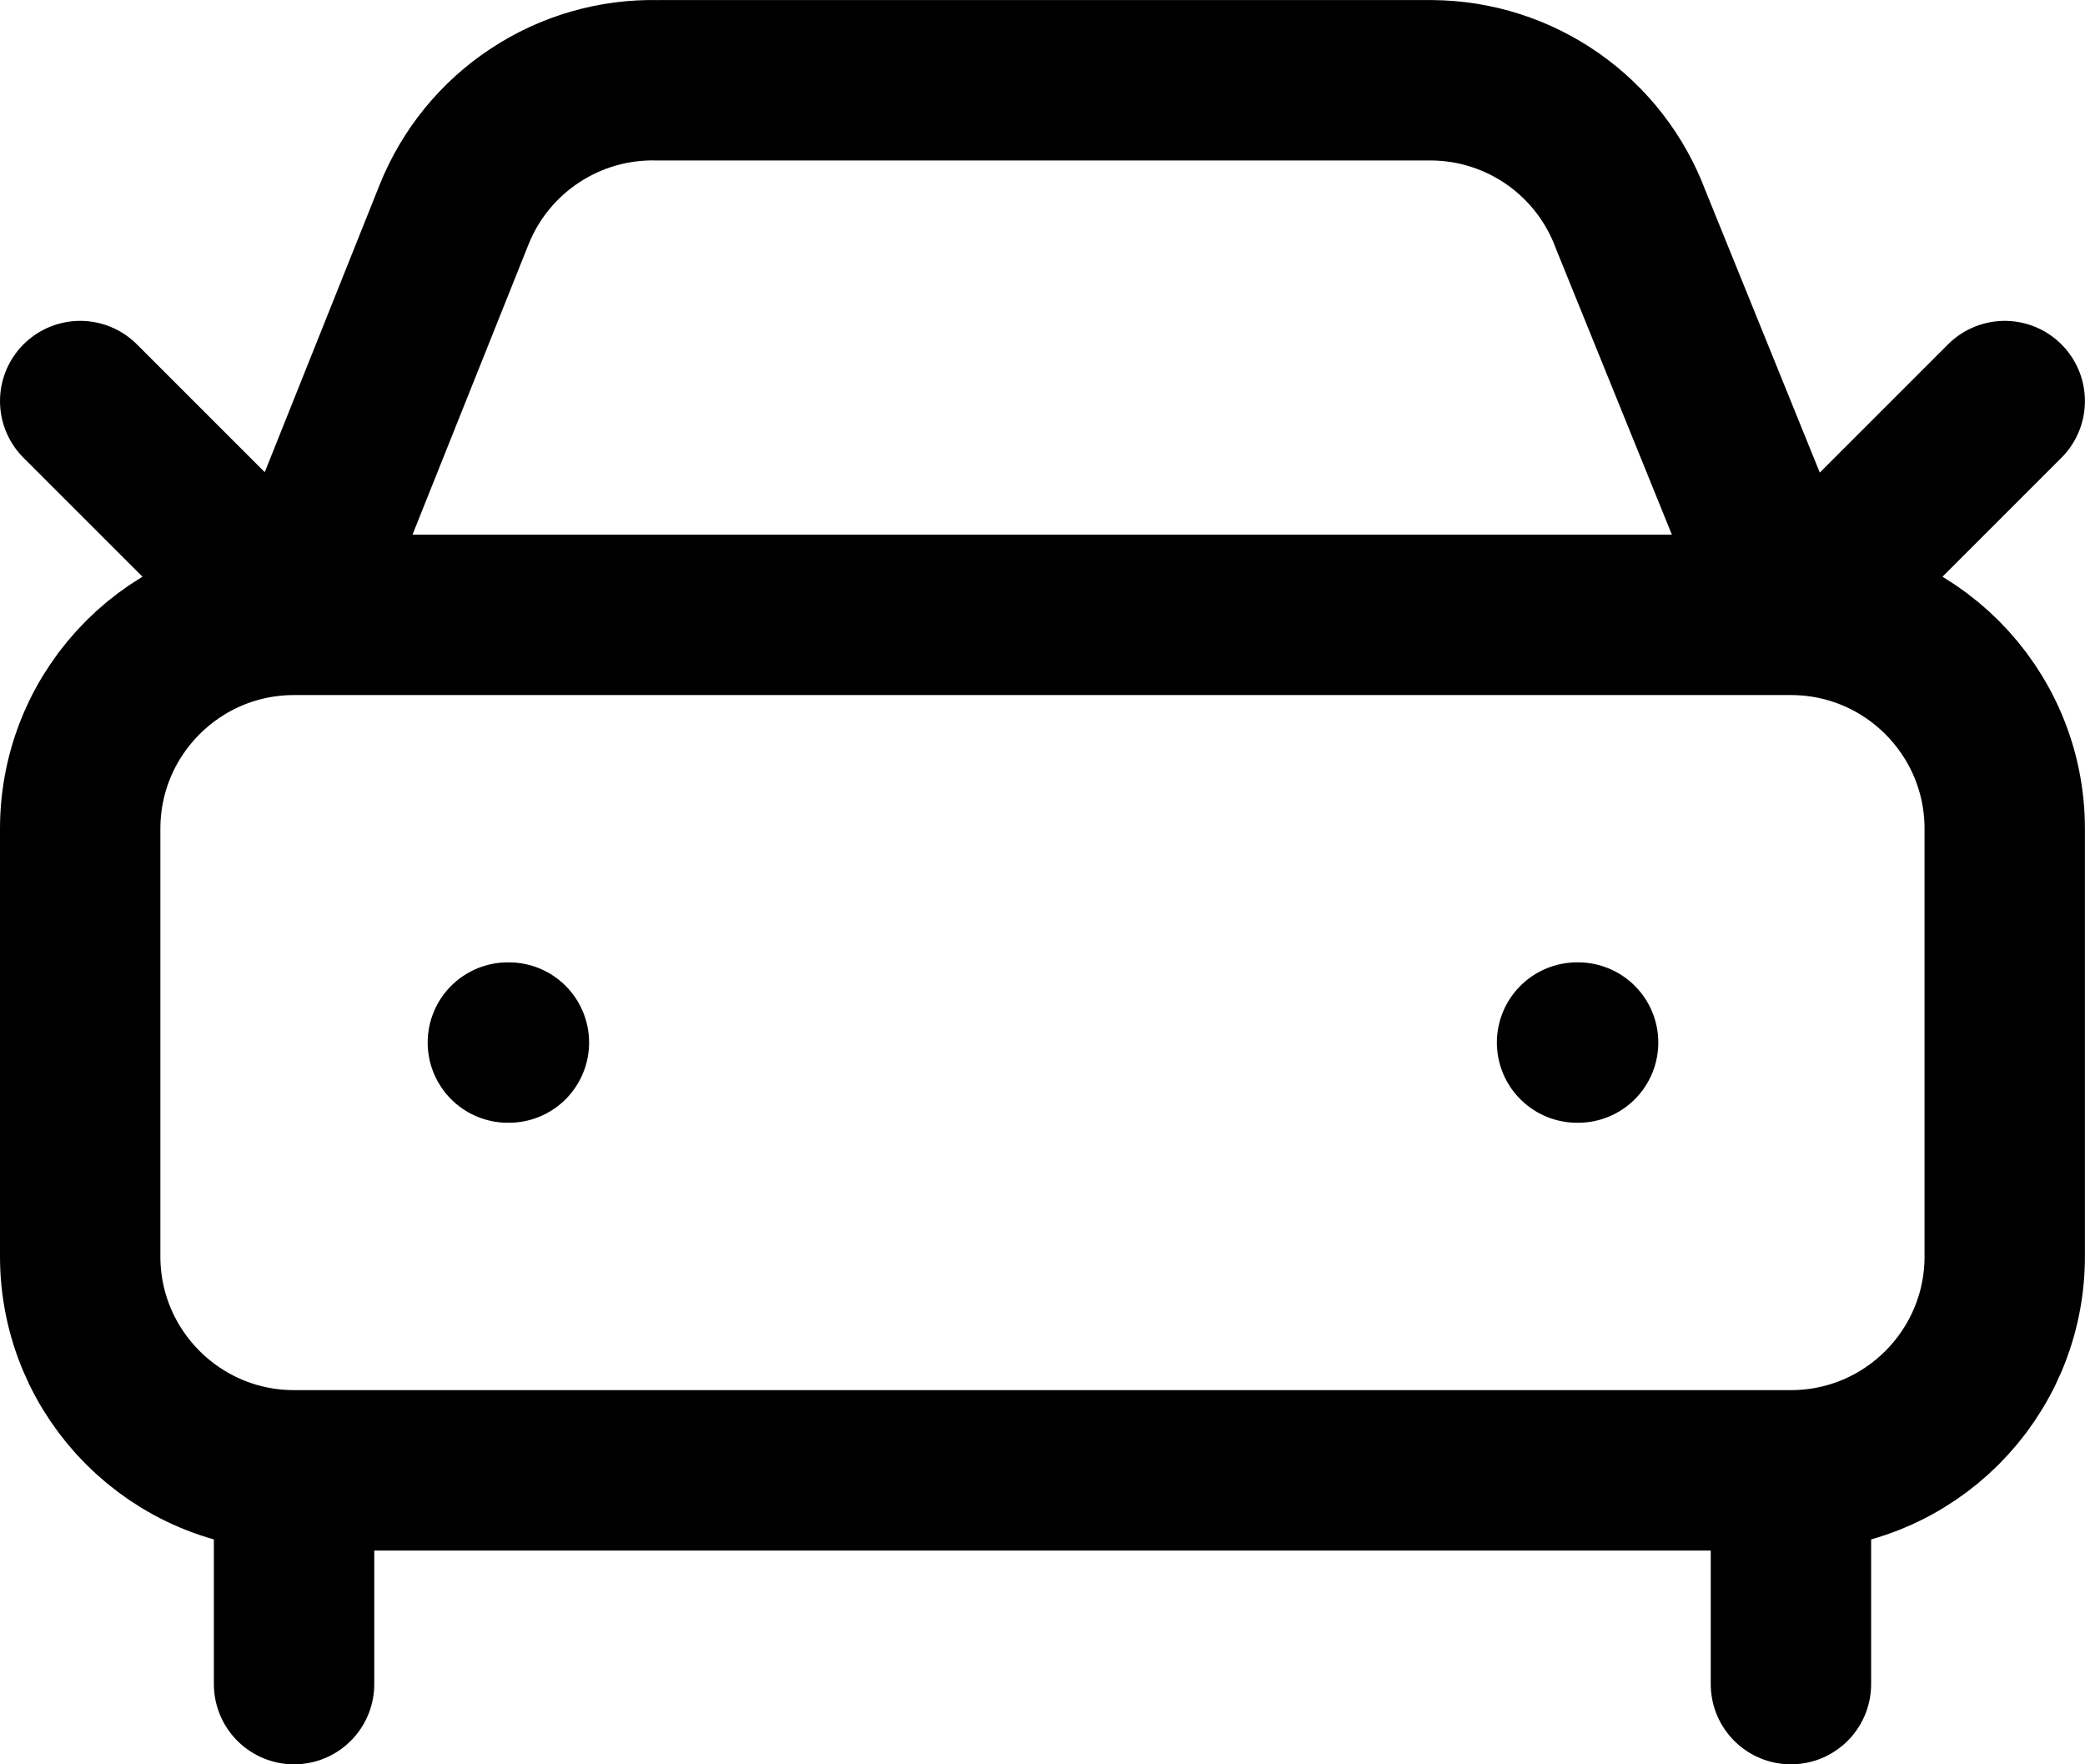 <svg width="26" height="22" viewBox="0 0 26 22" fill="none" xmlns="http://www.w3.org/2000/svg">
<path d="M24.999 5.001L22.333 7.667M22.333 7.667L20.333 2.734C20.144 2.229 19.807 1.793 19.366 1.484C18.924 1.174 18.4 1.006 17.861 1.001H8.2C7.656 0.988 7.122 1.142 6.669 1.442C6.215 1.741 5.864 2.172 5.662 2.677L3.667 7.667M22.333 7.667H3.667M22.333 7.667C23.805 7.667 24.999 8.861 24.999 10.334V15.667C24.999 17.14 23.805 18.334 22.333 18.334M3.667 7.667L1 5.001M3.667 7.667C2.194 7.667 1 8.861 1 10.334V15.667C1 17.14 2.194 18.334 3.667 18.334M6.333 13H6.346M19.666 13H19.679M22.333 18.334H3.667M22.333 18.334V21M3.667 18.334V21" stroke="black" stroke-width="2" stroke-linecap="round" stroke-linejoin="round"/>
</svg>
